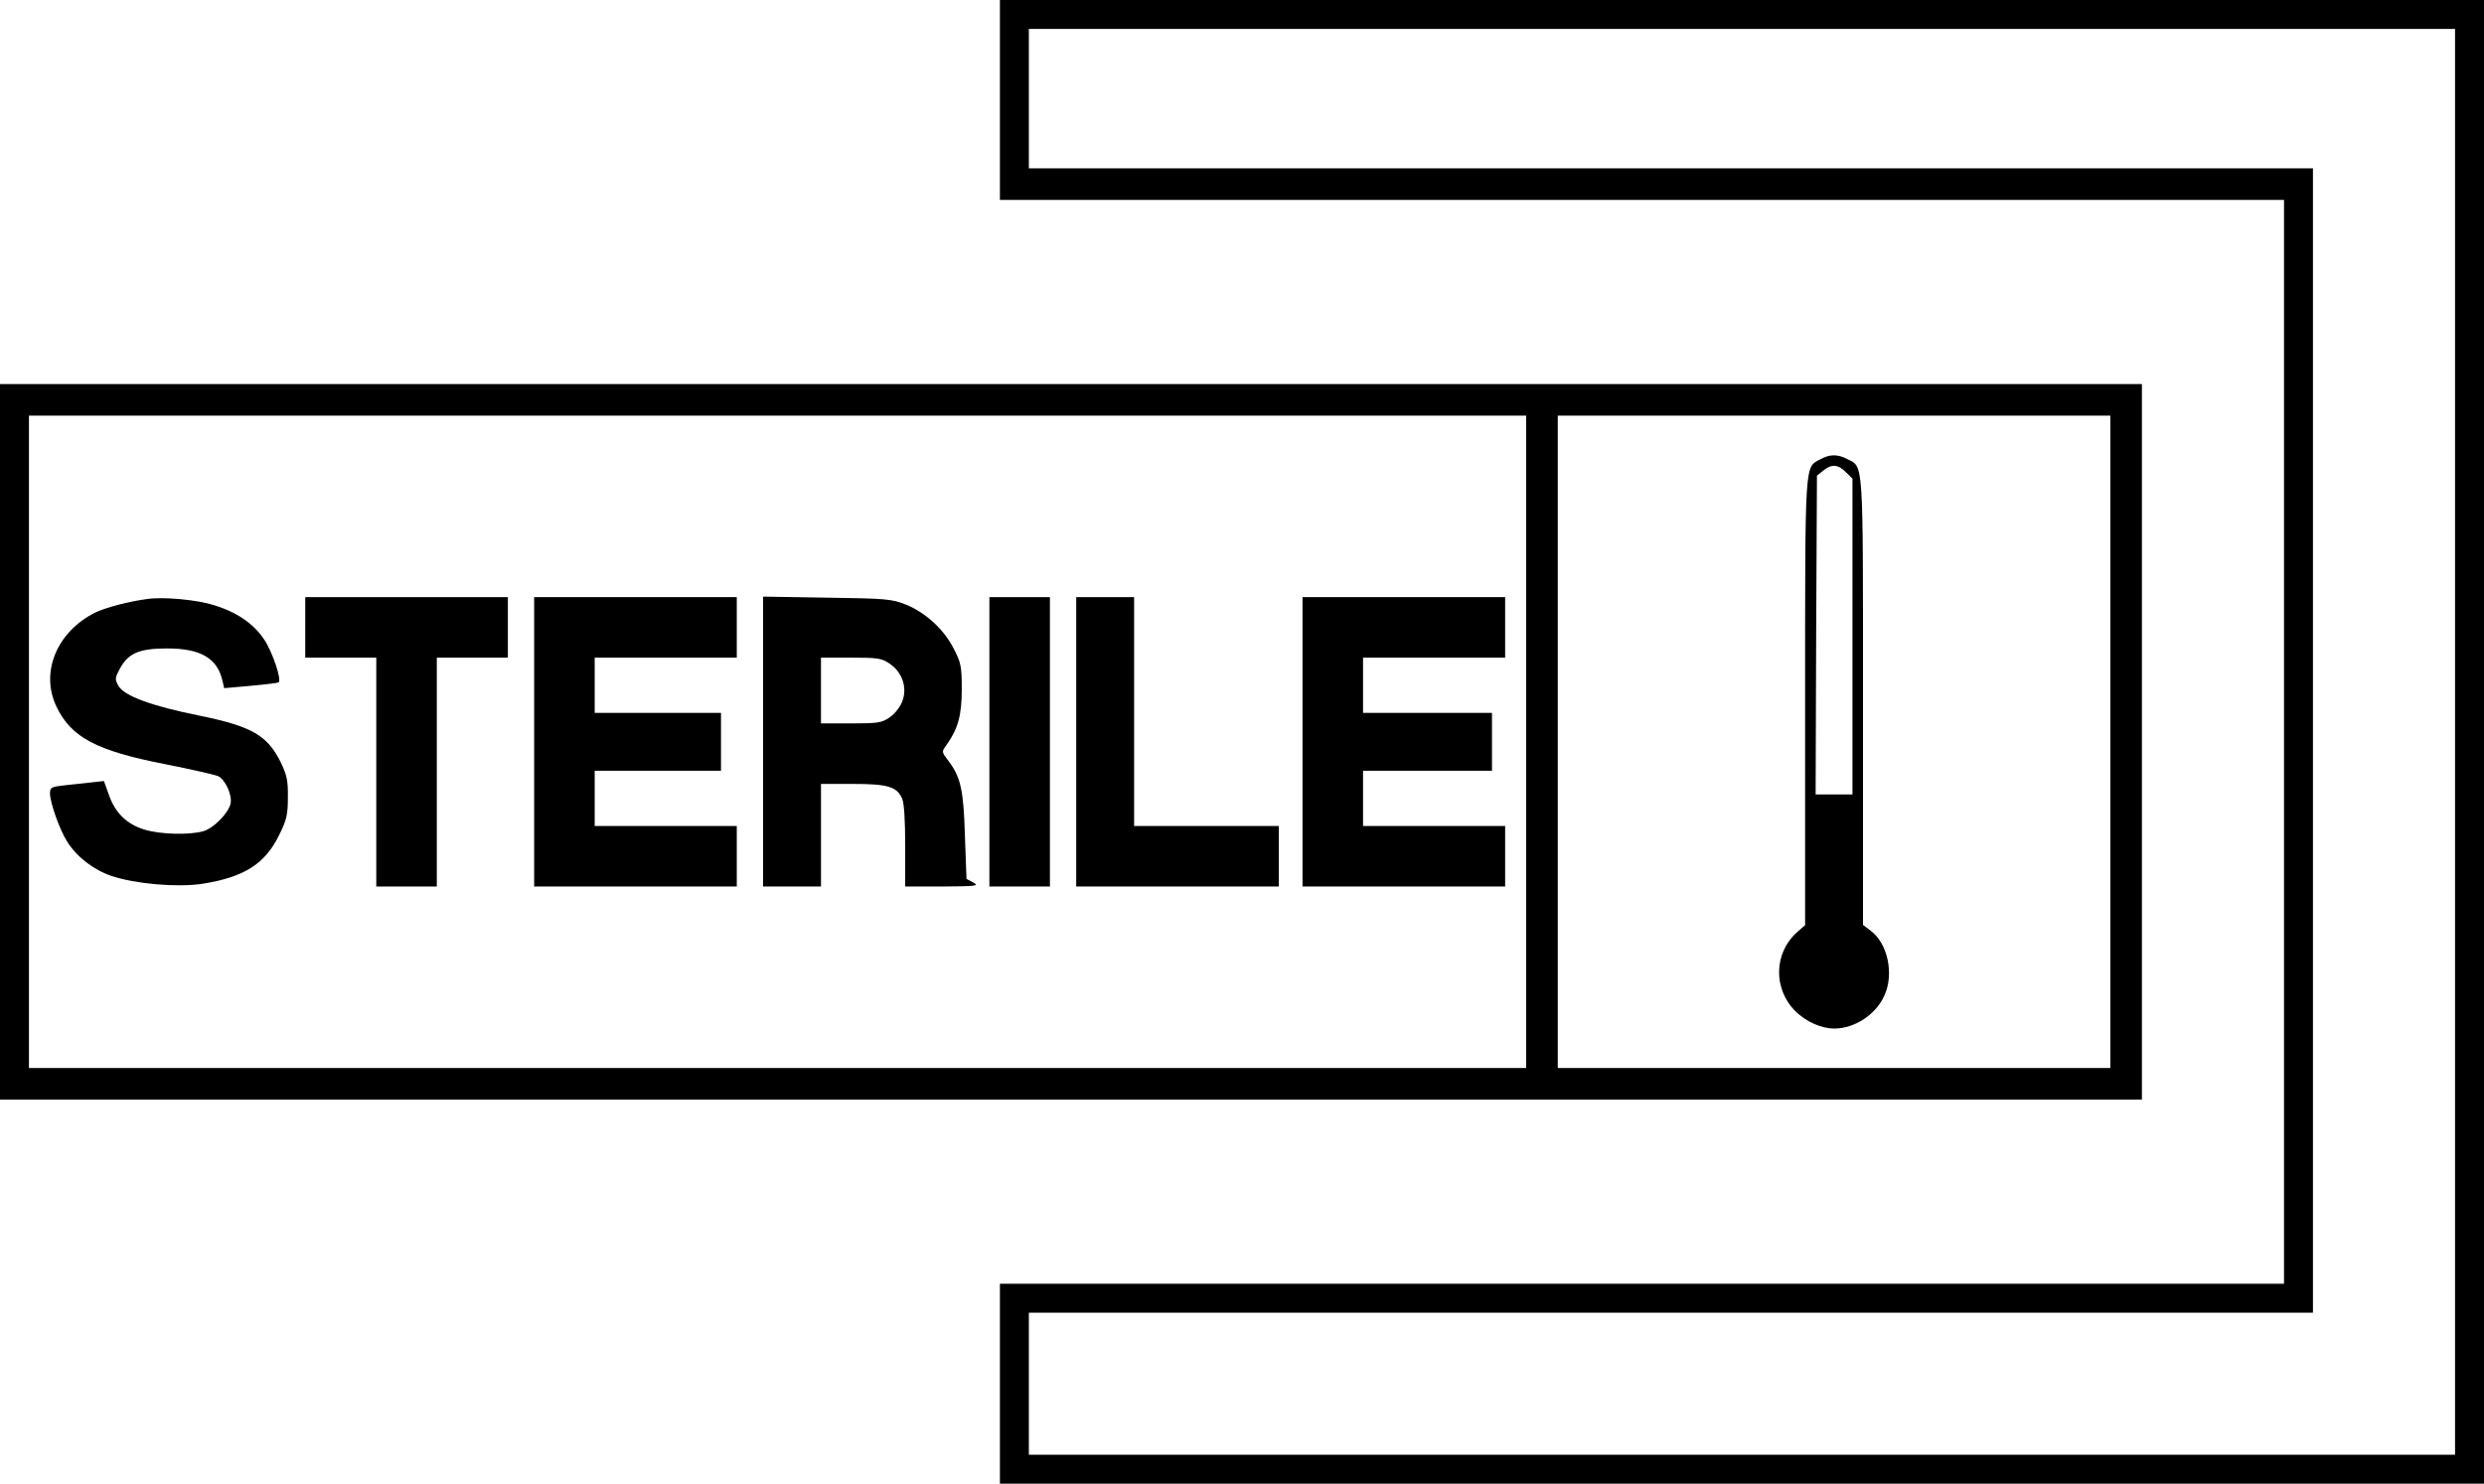 <svg xmlns="http://www.w3.org/2000/svg" width="944pt" height="564pt" viewBox="0 0 944 564" preserveAspectRatio="xMidYMid meet"><g transform="translate(0,564) scale(0.1,-0.1)" fill="#000000" stroke="none"><path d="M3800 5260 l0 -380 2440 0 2440 0 0 -2060 0 -2060 -2440 0 -2440 0 0 -380 0 -380 2820 0 2820 0 0 2820 0 2820 -2820 0 -2820 0 0 -380z m5530 -2440 l0 -2710 -2710 0 -2710 0 0 270 0 270 2440 0 2440 0 0 2175 0 2175 -2440 0 -2440 0 0 265 0 265 2710 0 2710 0 0 -2710z"></path><path d="M0 2820 l0 -1360 4070 0 4070 0 0 1360 0 1360 -4070 0 -4070 0 0 -1360z m5800 0 l0 -1240 -2845 0 -2845 0 0 1240 0 1240 2845 0 2845 0 0 -1240z m2220 0 l0 -1240 -1050 0 -1050 0 0 1240 0 1240 1050 0 1050 0 0 -1240z"></path><path d="M560 3363 c-70 -9 -161 -33 -201 -53 -144 -74 -206 -226 -145 -355 56 -118 152 -169 414 -220 97 -19 187 -40 200 -45 28 -12 56 -74 48 -106 -10 -38 -65 -93 -104 -104 -55 -15 -161 -12 -222 6 -67 20 -112 63 -136 132 l-19 53 -45 -5 c-25 -3 -71 -8 -102 -11 -53 -6 -58 -8 -58 -31 0 -35 37 -139 65 -183 36 -58 101 -108 169 -131 90 -30 247 -44 343 -30 160 25 240 75 294 186 28 56 33 77 33 142 1 65 -4 86 -27 134 -51 103 -110 137 -311 178 -180 36 -285 75 -306 113 -14 25 -13 30 5 64 32 60 74 78 180 78 129 0 192 -38 211 -125 l6 -26 101 9 c56 5 104 11 106 13 12 11 -24 117 -55 163 -41 61 -104 104 -192 131 -64 20 -190 32 -252 23z"></path><path d="M1160 3255 l0 -115 135 0 135 0 0 -435 0 -435 115 0 115 0 0 435 0 435 135 0 135 0 0 115 0 115 -385 0 -385 0 0 -115z"></path><path d="M2030 2820 l0 -550 385 0 385 0 0 115 0 115 -270 0 -270 0 0 105 0 105 240 0 240 0 0 110 0 110 -240 0 -240 0 0 105 0 105 270 0 270 0 0 115 0 115 -385 0 -385 0 0 -550z"></path><path d="M2900 2821 l0 -551 110 0 110 0 0 195 0 195 120 0 c133 0 168 -10 188 -55 8 -16 12 -82 12 -180 l0 -155 143 0 c128 1 139 2 116 15 l-26 14 -6 163 c-5 175 -16 224 -63 286 -26 34 -26 34 -7 60 44 62 58 113 58 212 0 86 -3 101 -30 153 -36 73 -108 139 -183 169 -53 21 -76 23 -299 26 l-243 4 0 -551z m481 296 c48 -32 68 -91 48 -143 -8 -22 -29 -48 -48 -61 -30 -21 -46 -23 -147 -23 l-114 0 0 125 0 125 114 0 c101 0 117 -2 147 -23z"></path><path d="M3760 2820 l0 -550 115 0 115 0 0 550 0 550 -115 0 -115 0 0 -550z"></path><path d="M4090 2820 l0 -550 385 0 385 0 0 115 0 115 -275 0 -275 0 0 435 0 435 -110 0 -110 0 0 -550z"></path><path d="M4950 2820 l0 -550 385 0 385 0 0 115 0 115 -270 0 -270 0 0 105 0 105 245 0 245 0 0 110 0 110 -245 0 -245 0 0 105 0 105 270 0 270 0 0 115 0 115 -385 0 -385 0 0 -550z"></path><path d="M6918 3894 c-60 -32 -58 6 -58 -922 l0 -849 -31 -27 c-88 -79 -91 -215 -6 -300 41 -40 98 -66 148 -66 77 0 158 53 190 125 38 82 13 199 -52 247 l-29 22 0 848 c0 932 3 891 -60 923 -36 19 -67 19 -102 -1z m97 -49 l25 -24 0 -601 0 -600 -70 0 -70 0 2 606 3 606 24 19 c31 26 57 24 86 -6z"></path></g></svg>